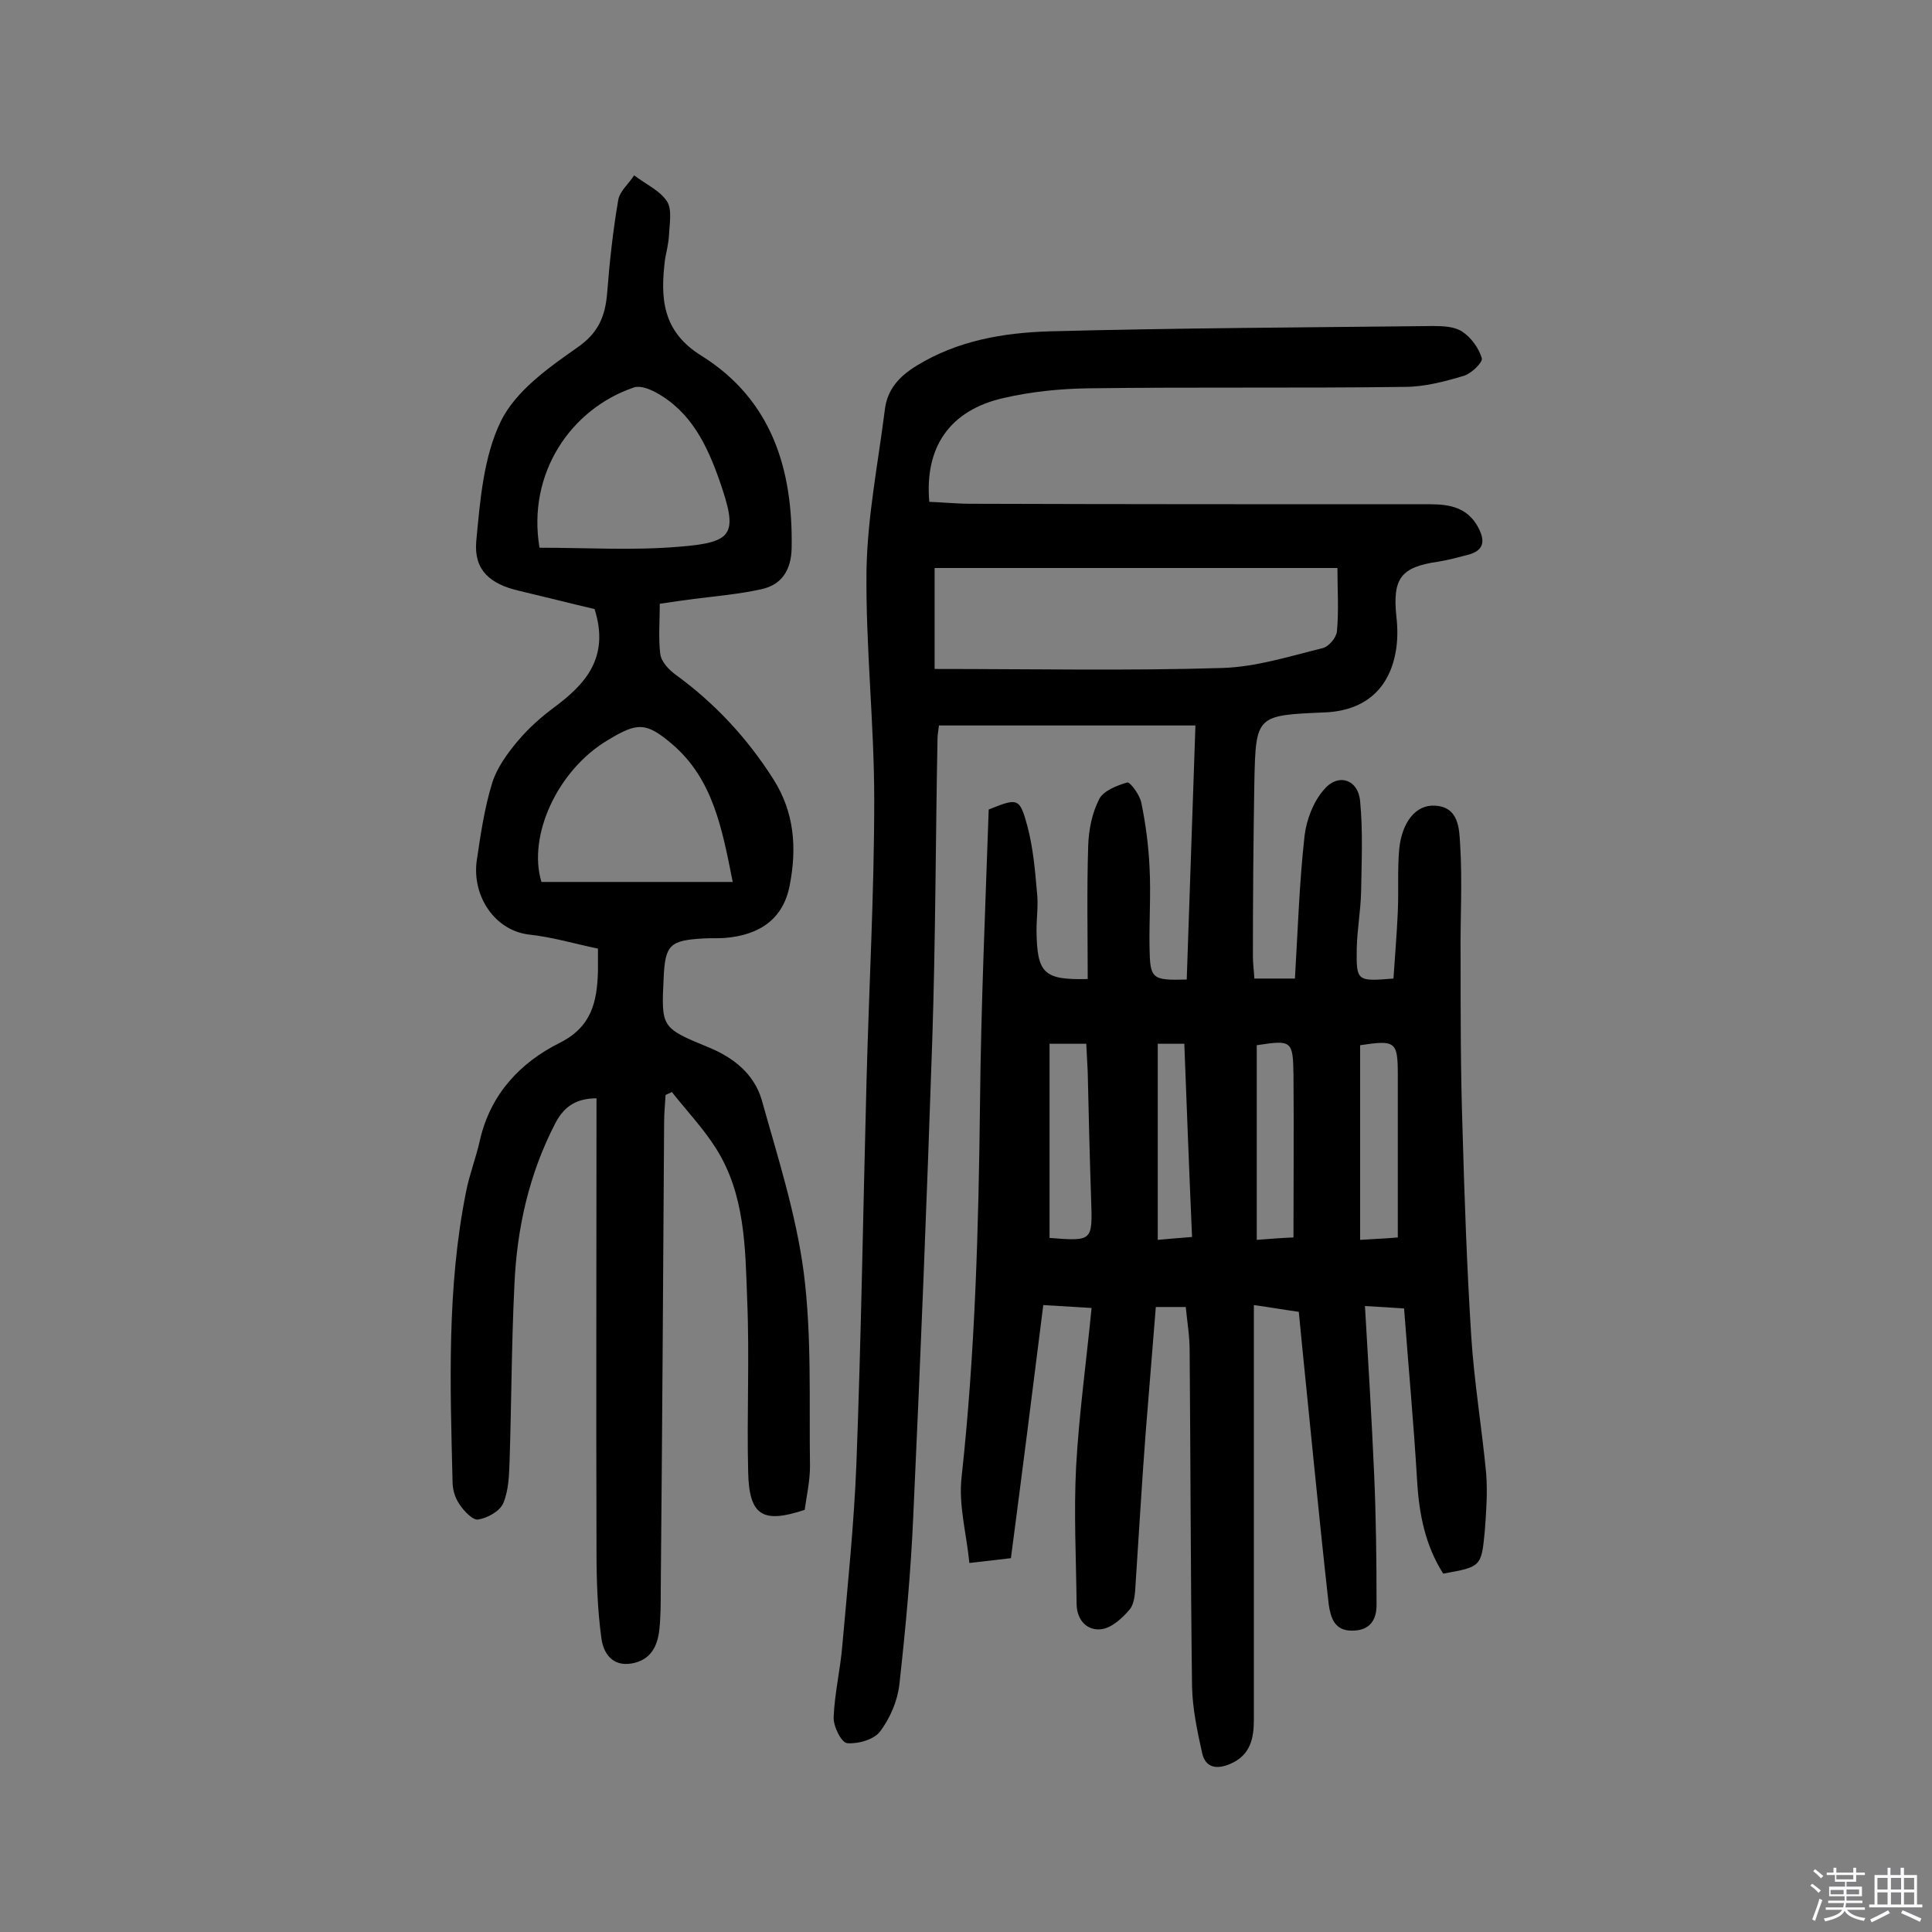 <svg enable-background="new 0 0 400 400" viewBox="0 0 400 400" xmlns="http://www.w3.org/2000/svg"><rect x="0" y="0" width="400" height="400" fill="#808080" stroke="none"/><path d="m374.8 390.4.4-.4c.7.5 1.3 1 1.8 1.4l-.5.5c-.5-.6-1.1-1.1-1.7-1.5zm1 7.3-.6-.3c.5-1.4 1.1-2.8 1.5-4.3.2.1.4.2.6.3-.5 1.3-1 2.8-1.5 4.3zm-.4-10.3.4-.4c.4.3 1 .8 1.7 1.4l-.5.5c-.4-.5-1-1-1.6-1.5zm2.5.3h1.7v-1h.6v1h3.5v-1h.6v1h1.8v.5h-1.8v1.4h-2v1h3.2v2h-3.2v.9h3.3v.5h-3.4c0 .3-.1.6-.1.9h4v.5h-3.7c.7.9 1.9 1.5 3.8 1.7-.1.2-.2.4-.3.6-2.1-.4-3.5-1.1-4-2.1-.4 1-1.8 1.7-4 2.2-.1-.2-.2-.4-.3-.6 2.1-.4 3.4-1 3.8-1.8h-3.4v-.5h3.6c.1-.3.1-.6.2-.9h-3.3v-.5h3.4c0-.3 0-.6 0-.9h-3.2v-2h3.3v-1h-2.1v-1.4h-1.7v-.5zm1.1 3.5v1h2.7c0-.3 0-.4 0-.4 0-.1 0-.2 0-.2 0-.1 0-.2 0-.3h-2.7zm1.2-3v.9h3.5v-.9zm4.7 3h-2.6v.6.4h2.6z" fill="#fbfafc"/><path d="m393.6 386.7h.6v1.5h2.7v6.1h1.1v.6h-11v-.6h1.1v-6.1h2.7v-1.5h.6v1.5h2.1v-1.5zm-2.7 8.8.4.6c-1.2.6-2.5 1.3-3.8 1.9-.1-.2-.2-.4-.3-.6 1.2-.6 2.5-1.2 3.7-1.9zm-2.2-6.7v2.4h2.1v-2.4zm0 3v2.5h2.1v-2.5zm2.8-3v2.4h2.1v-2.4zm0 3v2.5h2.1v-2.5zm6 6.1c-1.4-.7-2.7-1.3-3.9-1.8l.3-.6c1.5.6 2.7 1.2 3.9 1.7zm-1.2-9.1h-2.1v2.4h2.1zm-2.1 3v2.5h2.1v-2.5z" fill="#fbfafc"/><g fill="#010000"><path d="m204.7 167.6c6-2.4 6.4-2.5 8 3.4 1.2 4.5 1.6 9.2 2 13.8.3 2.6-.1 5.2-.1 7.8.1 9 1.5 10.3 10.6 10.1 0-9.2-.2-18.4.1-27.6.1-3.3.8-6.8 2.3-9.7.9-1.7 3.7-2.8 5.8-3.4.6-.1 2.6 2.6 2.9 4.2.9 4.4 1.5 8.9 1.7 13.4.3 5.5-.1 11 0 16.6.1 6.5.5 6.8 7.7 6.6.6-17.4 1.2-34.8 1.8-52.6-17.9 0-35.3 0-53.1 0-.1 1-.3 1.9-.3 2.8-.4 20.9-.4 41.9-1.1 62.8-1.1 32.6-2.4 65.2-3.9 97.7-.5 11.8-1.6 23.6-2.9 35.3-.4 3.4-1.9 6.9-4 9.7-1.3 1.7-4.6 2.6-6.8 2.4-1.2-.1-2.9-3.5-2.8-5.4.2-5 1.4-9.9 1.8-14.9 1.1-12.4 2.4-24.9 2.9-37.3 1-26.4 1.4-52.9 2.1-79.3.5-19.5 1.6-38.9 1.6-58.4 0-15.9-1.8-31.8-1.6-47.6.2-11.1 2.4-22.1 3.8-33.2.5-4.2 3-6.9 6.6-9.1 8.5-5.2 17.9-6.8 27.5-7.1 26.5-.7 52.9-.8 79.4-1.1 2.1 0 4.5.1 6.1 1.2 1.8 1.2 3.4 3.4 4 5.5.2.8-2.1 3.1-3.7 3.6-4 1.2-8.2 2.3-12.3 2.3-21.9.3-43.8 0-65.7.3-5.8.1-11.7.7-17.3 2-11.1 2.5-16.4 10.1-15.4 21.5 2.8.1 5.7.4 8.6.4 31.7.1 63.4.1 95.1.1 4.1 0 7.7.7 9.9 4.7 1.5 2.8 1.4 4.9-2.2 5.8-2 .5-4.1 1.1-6.1 1.4-7.7 1.1-9.4 3.5-8.6 11.3.3 2.5.3 5.2-.2 7.7-1.5 7.7-6.7 11.9-14.7 12.2-14.1.6-14.2.6-14.5 14.4-.2 12-.3 24-.3 36.1 0 1.4.2 2.8.3 4.6h8.4c.6-9.9.9-19.8 2-29.6.4-3.3 1.8-7 4-9.5 2.9-3.5 7.1-2.2 7.5 2.4.6 6.2.3 12.5.2 18.8-.1 3.9-.8 7.7-.9 11.6-.1 6.9 0 6.9 7.6 6.3.3-4.6.7-9.2.9-13.8.2-4.4-.1-8.8.3-13.1.6-5.6 3.5-9.1 7.3-8.9 5.1.2 5.1 4.9 5.3 7.9.5 7.9 0 15.8.1 23.7 0 11.8 0 23.6.4 35.4.4 14.3.9 28.5 1.8 42.8.6 9.5 2.2 19 3.1 28.5.3 4 0 8.1-.3 12-.7 7.3-.8 7.3-8.6 8.7-3.7-5.8-5-12.3-5.4-19.2-.7-11.8-1.8-23.6-2.7-35.7-2.6-.2-5-.3-8.1-.5.7 11.9 1.4 23.4 1.9 34.8.4 9 .5 18.1.5 27.1 0 3.1-1.4 5.3-5 5.3-3.7.1-4.5-2.7-4.9-5.4-1.1-9.8-2.1-19.6-3.1-29.5-1-10.3-2.1-20.6-3.1-31.1-2.9-.4-5.7-.9-9.3-1.4v24.4 61.4c0 3.9-.7 7.4-4.9 9.2-2.8 1.2-5.1.8-5.8-2.2-1-4.5-2-9.2-2.1-13.8-.3-23.2-.3-46.5-.5-69.7 0-2.9-.5-5.8-.8-8.9-2 0-3.9 0-6.2 0-.7 8.7-1.4 17.3-2.1 26-.8 10.5-1.4 21-2.1 31.5-.1 1.7-.2 3.9-1.2 5.1-1.5 1.8-3.7 3.8-5.8 4.1-2.9.4-5.1-1.7-5.2-5.1-.1-9.5-.6-19.1-.1-28.6.6-10.8 2.1-21.6 3.2-32.8-3.4-.2-6.4-.4-10-.6-2.2 17.6-4.4 34.9-6.7 52.4-2.5.3-5 .6-8.6 1-.6-6.1-2.3-12.1-1.6-17.9 2.8-25.7 3.5-51.4 3.8-77.2.2-20.1 1.1-40.4 1.8-60.9zm-11.2-29.1c20.3 0 39.9.4 59.5-.2 7-.2 13.9-2.4 20.8-4.1 1.3-.3 2.9-2.2 3-3.5.4-4.3.1-8.6.1-13.1-28.2 0-55.8 0-83.4 0zm95.9 117.7c0-11.8 0-22.8 0-33.7 0-6.9-.5-7.2-7.8-6.1v40.3c3.1-.2 5.7-.3 7.8-.5zm-21.6 0c0-11.7.1-22.7 0-33.7-.1-7.1-.4-7.2-7.6-6.1v40.3c2.7-.2 5-.4 7.6-.5zm-50.5.1c9 .7 8.9.7 8.6-8.2-.3-8.7-.5-17.4-.7-26.2-.1-1.9-.2-3.8-.3-5.8-2.6 0-4.7 0-7.6 0zm22.4-40.2v40.6c2.3-.2 4.5-.4 7.1-.6-.6-13.7-1.1-26.9-1.6-40-2.1 0-3.5 0-5.5 0z"/><path d="m123.1 126.1c-4.7-1.1-10.2-2.5-15.7-3.8-6-1.4-9.3-4.3-8.8-10.2.8-8.5 1.5-17.5 5.1-24.9 3.1-6.3 9.9-11.1 15.9-15.3 4.3-3 5.7-6.4 6.1-11.2.5-6.4 1.2-12.9 2.3-19.3.3-1.8 2.2-3.4 3.3-5.1 2.3 1.8 5.3 3.1 6.8 5.4 1.1 1.7.5 4.7.4 7.1-.1 1.6-.5 3.2-.8 4.8-1 8-.7 15 7.6 20.1 14.5 9.1 18.9 23.5 18.6 39.8-.1 4.6-2.1 7.6-6.3 8.5-4.5 1-9.2 1.4-13.9 2-2.2.3-4.5.6-7.1 1 0 3.7-.3 7.1.1 10.4.2 1.6 1.8 3.3 3.2 4.3 8.1 5.9 14.8 13.1 20.2 21.6 4.4 6.9 4.9 14.3 3.4 22-1.3 6.8-6 10.3-13.5 10.9-1.5.1-2.9 0-4.4.1-6.9.4-7.9 1.3-8.2 8.2-.5 10.2-.5 10.3 9.2 14.3 5.2 2.1 9.5 5.5 11.1 10.9 3.3 11.8 7.1 23.6 8.7 35.7 1.7 13.3 1.1 26.8 1.3 40.2 0 3-.7 6.1-1.1 9-8.7 2.9-11.5 1.2-11.7-7.8-.3-11.8.3-23.7-.2-35.6-.4-10.8-.4-21.9-6.5-31.5-2.6-4.1-6-7.7-9.1-11.6-.4.2-.9.4-1.3.6-.1 1.9-.3 3.7-.3 5.6-.2 32.3-.4 64.6-.7 96.9 0 2.8 0 5.5-.3 8.3-.4 3.4-1.8 6.2-5.7 6.9-4.1.7-5.9-2.2-6.3-5.3-.8-5.9-1-11.9-1-17.9-.1-31.2 0-62.4 0-93.8-4 0-6.6 1.5-8.5 5.1-5.5 10.6-8 21.9-8.5 33.6-.6 12.2-.6 24.3-1 36.5-.1 2.9-.2 6-1.3 8.6-.7 1.7-3.3 3.1-5.2 3.4-1.1.2-3-1.8-3.9-3.2-.9-1.3-1.4-3-1.4-4.6-.5-20.1-1.2-40.2 2.8-60.1.7-3.6 2.1-7.1 2.9-10.8 2.2-9.4 8.3-15.9 16.5-20 6.6-3.3 7.7-8.5 7.9-14.7 0-1.4 0-2.9 0-4.8-4.8-1-9.5-2.4-14.2-2.9-7.1-.8-11.9-7.9-10.9-15.3.8-5.4 1.6-10.9 3.2-16.1 1-3.2 3.2-6.2 5.4-8.8s4.8-4.9 7.5-6.9c6.3-4.7 11.5-10.2 8.3-20.3zm-11.4-12.7c9.8 0 19.4.6 28.8-.2 11.5-.9 12.3-2.6 8.5-13.6-2.6-7.4-5.9-14.4-13.3-18.4-1.3-.7-3.2-1.4-4.4-1-13.1 4.4-22.2 17.8-19.6 33.2zm.4 69.2h39.6c-2.2-11.1-4.1-21.3-12.5-28.5-5.4-4.6-7.2-4.6-13.3-.9-10.5 6.2-16.7 19.9-13.8 29.4z"/></g></svg>